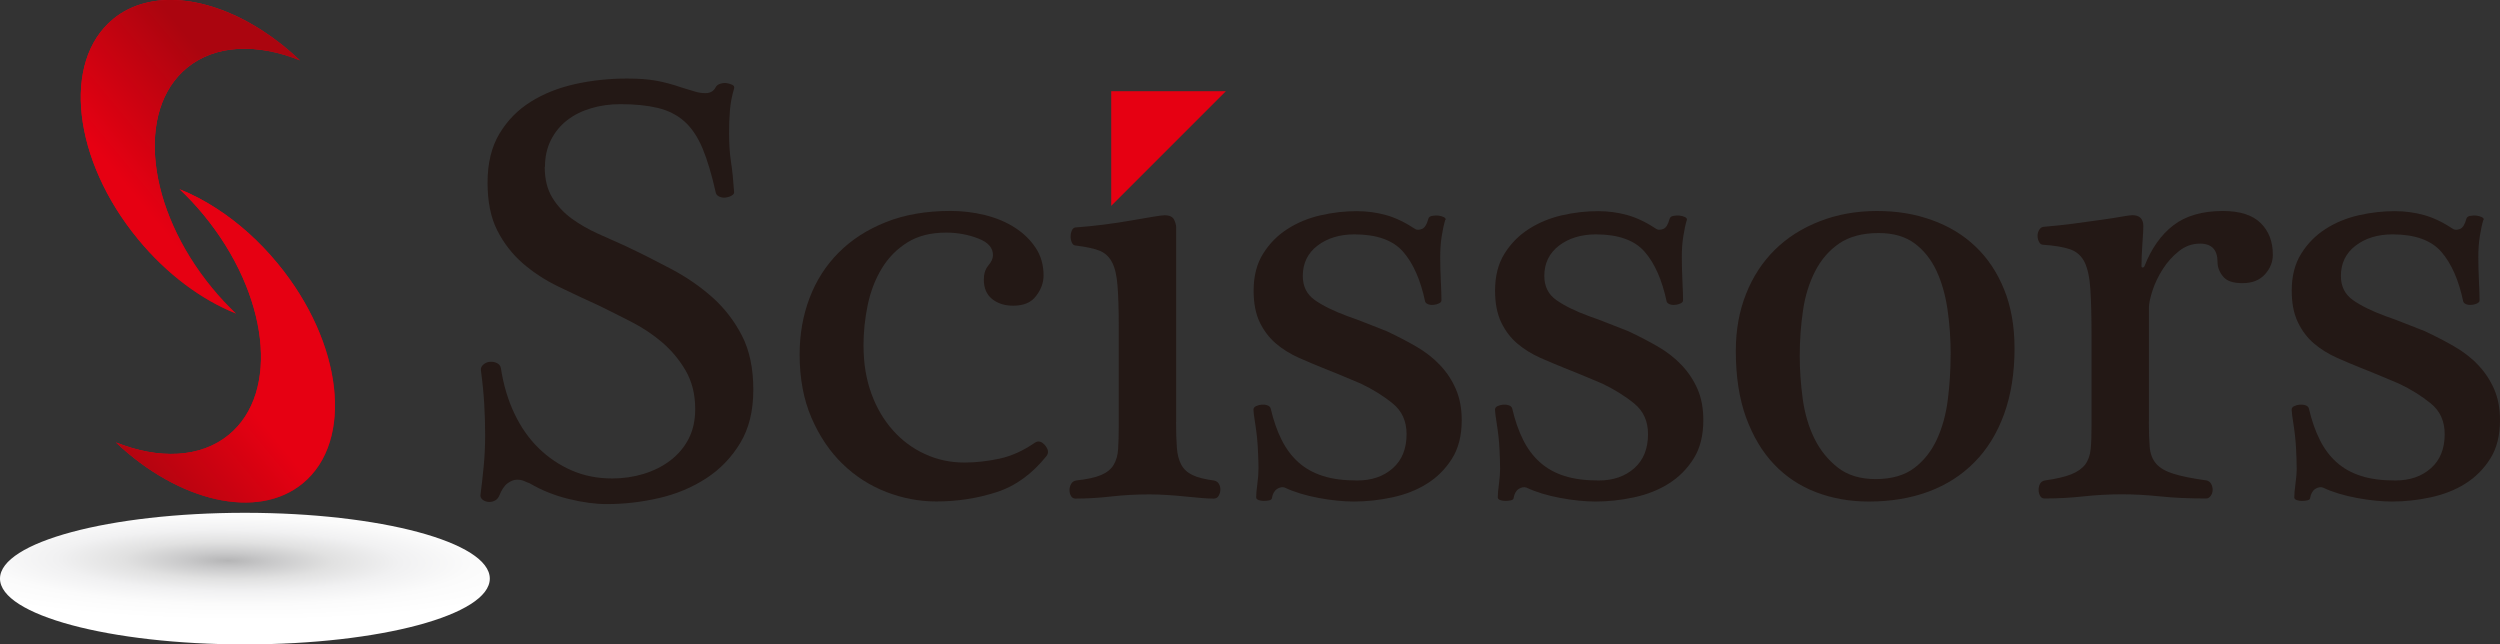 <?xml version="1.0" encoding="UTF-8"?><svg id="_イヤー_1" xmlns="http://www.w3.org/2000/svg" xmlns:xlink="http://www.w3.org/1999/xlink" viewBox="0 0 321.81 82.95"><rect x="0" y="0" width="321.81" height="82.95" fill="#333333" stroke="none"/><defs><style>.cls-1{fill:none;}.cls-2{fill:url(#_称未設定グラデーション_5);}.cls-3{fill:url(#_称未設定グラデーション_4);}.cls-4{fill:url(#_称未設定グラデーション_3);}.cls-5{fill:url(#_称未設定グラデーション_2);}.cls-6{clip-path:url(#clippath);}.cls-7{fill:#e60012;}.cls-8{fill:#231815;}.cls-9{clip-path:url(#clippath-1);}.cls-10{clip-path:url(#clippath-2);}.cls-11{fill:url(#_称未設定グラデーション);}</style><clipPath id="clippath"><path class="cls-1" d="M0,74.48c0,4.68,14.11,8.47,31.52,8.47s31.53-3.79,31.53-8.47-14.11-8.47-31.53-8.47S0,69.8,0,74.48"/></clipPath><radialGradient id="_称未設定グラデーション" cx="-887.24" cy="167.4" fx="-887.24" fy="167.4" r=".57" gradientTransform="translate(-11943.86 -12646.75) rotate(-180) scale(13.5 -75.98)" gradientUnits="userSpaceOnUse"><stop offset="0" stop-color="#b5b5b6"/><stop offset=".13" stop-color="#c9c9ca"/><stop offset=".31" stop-color="#e1e1e1"/><stop offset=".51" stop-color="#f1f1f2"/><stop offset=".73" stop-color="#fbfbfb"/><stop offset="1" stop-color="#fff"/></radialGradient><linearGradient id="_称未設定グラデーション_2" x1="-96.28" y1="543.56" x2="-61.88" y2="543.56" gradientTransform="translate(-205.52 516.36) rotate(33.05) scale(1 -1)" gradientUnits="userSpaceOnUse"><stop offset=".4" stop-color="#e60012"/><stop offset="1" stop-color="#ab050f"/></linearGradient><clipPath id="clippath-1"><path class="cls-1" d="M14.55,2.47c-6.61,5.44-5.18,18.11,3.21,28.31,3.73,4.54,8.21,7.82,12.61,9.58-1.07-1.02-2.11-2.12-3.09-3.32-8.38-10.2-9.82-22.87-3.21-28.31,3.67-3.01,9.05-3.17,14.54-.96-1.52-1.45-3.12-2.71-4.75-3.77C26.86-.56,19.29-1.43,14.55,2.46"/></clipPath><linearGradient id="_称未設定グラデーション_3" x1="-896.21" y1="151.05" x2="-895.64" y2="151.05" gradientTransform="translate(48110.28 12522.91) scale(53.68 -82.79)" gradientUnits="userSpaceOnUse"><stop offset=".4" stop-color="#e60012"/><stop offset="1" stop-color="#ab050f"/></linearGradient><linearGradient id="_称未設定グラデーション_4" x1="-76.71" y1="521.16" x2="-42.26" y2="521.16" gradientTransform="translate(-205.52 516.36) rotate(33.05) scale(1 -1)" gradientUnits="userSpaceOnUse"><stop offset=".4" stop-color="#e60012"/><stop offset="1" stop-color="#ab050f"/></linearGradient><clipPath id="clippath-2"><path class="cls-1" d="M23.1,24.34c1.08,1.01,2.12,2.12,3.1,3.31,8.4,10.19,9.86,22.86,3.26,28.31-3.67,3.02-9.04,3.18-14.54,.99,8.08,7.64,18.24,10.07,24.07,5.26,6.6-5.45,5.14-18.12-3.26-28.3-2.37-2.87-5.04-5.24-7.8-7.03-1.59-1.04-3.22-1.89-4.83-2.53"/></clipPath><linearGradient id="_称未設定グラデーション_5" x1="-904.29" y1="165" x2="-903.72" y2="165" gradientTransform="translate(-48501.37 -13613.52) rotate(-180) scale(53.68 -82.8)" gradientUnits="userSpaceOnUse"><stop offset=".4" stop-color="#e60012"/><stop offset="1" stop-color="#ab050f"/></linearGradient></defs><path class="cls-8" d="M70.12,21.49c0,1.58,.33,2.9,.98,3.96s1.49,1.96,2.51,2.7c1.02,.74,2.14,1.38,3.36,1.93,1.23,.55,2.41,1.08,3.55,1.59,1.99,.94,3.97,1.94,5.93,2.98,1.96,1.04,3.72,2.26,5.28,3.65,1.55,1.39,2.82,3.04,3.79,4.93,.97,1.9,1.45,4.21,1.45,6.94s-.56,4.99-1.68,6.85-2.58,3.38-4.38,4.55c-1.8,1.17-3.82,2.02-6.06,2.54-2.25,.52-4.49,.78-6.73,.78-1.48,0-3.13-.22-4.95-.67-1.82-.45-3.49-1.12-4.99-2.01-.28-.1-.54-.2-.76-.31-.23-.1-.52-.15-.88-.15-.38,0-.78,.15-1.2,.46-.42,.31-.78,.85-1.09,1.64-.15,.31-.36,.52-.63,.63-.27,.12-.54,.16-.82,.12-.28-.04-.51-.14-.69-.29-.18-.15-.27-.33-.27-.53,.15-1.15,.29-2.39,.42-3.73s.19-2.68,.19-4.04-.04-2.7-.12-4.05c-.08-1.35-.22-2.77-.42-4.24-.05-.31,.05-.57,.31-.79,.25-.22,.54-.34,.86-.36,.32-.02,.62,.03,.9,.17s.45,.36,.5,.67c.33,2.14,.91,4.09,1.74,5.83,.83,1.75,1.87,3.23,3.12,4.45s2.67,2.18,4.26,2.87,3.33,1.03,5.22,1.03c1.4,0,2.75-.2,4.04-.59,1.29-.4,2.43-.97,3.42-1.72s1.78-1.68,2.35-2.77c.57-1.1,.86-2.38,.86-3.86,0-1.88-.41-3.53-1.22-4.93-.82-1.41-1.83-2.61-3.02-3.64-1.2-1.02-2.53-1.91-4-2.66s-2.85-1.45-4.15-2.08c-1.74-.79-3.46-1.6-5.18-2.43-1.72-.83-3.26-1.83-4.61-3s-2.45-2.58-3.29-4.23c-.84-1.64-1.26-3.7-1.26-6.18s.51-4.6,1.53-6.29c1.02-1.7,2.36-3.07,4.03-4.11,1.67-1.05,3.58-1.8,5.72-2.28,2.14-.47,4.36-.71,6.66-.71,1.48,0,2.72,.09,3.73,.27s2.15,.48,3.42,.92c.66,.21,1.22,.37,1.66,.5,.45,.13,.87,.19,1.28,.19,.64,0,1.08-.25,1.34-.77,.1-.2,.3-.35,.59-.44,.29-.09,.57-.12,.82-.08s.49,.11,.71,.21,.3,.26,.25,.46c-.28,.94-.46,1.88-.54,2.81-.08,.93-.11,1.92-.11,2.97,0,1.38,.08,2.61,.25,3.71s.3,2.4,.4,3.9c0,.15-.11,.29-.32,.42-.22,.13-.47,.21-.75,.25s-.55,0-.82-.11c-.27-.12-.43-.3-.48-.55-.51-2.29-1.08-4.19-1.7-5.68-.63-1.49-1.41-2.65-2.35-3.48s-2.09-1.4-3.42-1.72c-1.34-.32-2.94-.48-4.8-.48-1.33,0-2.57,.17-3.75,.52-1.17,.34-2.2,.85-3.08,1.53-.88,.67-1.58,1.52-2.1,2.54-.52,1.02-.78,2.18-.78,3.48h-.03Z"/><path class="cls-8" d="M111.16,44.59c0,2.22,.34,4.24,1.01,6.08,.67,1.84,1.6,3.41,2.77,4.72,1.17,1.32,2.55,2.34,4.13,3.06,1.58,.73,3.27,1.09,5.09,1.09,1.45,0,2.95-.17,4.49-.5,1.54-.33,3.07-1.02,4.57-2.06,.43-.28,.87-.17,1.3,.34s.5,.97,.19,1.38c-1.86,2.32-4.01,3.88-6.46,4.66-2.45,.79-5.02,1.19-7.72,1.19-2.2,0-4.34-.41-6.45-1.22-2.1-.82-3.98-2.02-5.62-3.61-1.64-1.59-2.98-3.57-4-5.93-1.02-2.36-1.53-5.08-1.53-8.17,0-2.6,.43-5.02,1.28-7.26,.85-2.24,2.1-4.2,3.75-5.85,1.65-1.66,3.67-2.96,6.08-3.92,2.41-.96,5.18-1.44,8.32-1.44,1.5,0,2.98,.18,4.42,.53,1.44,.36,2.72,.89,3.84,1.61,1.12,.71,2.02,1.59,2.7,2.62,.68,1.03,1.01,2.21,1.01,3.54,0,.94-.32,1.82-.96,2.64-.61,.84-1.59,1.26-2.95,1.26-1.1,0-2-.29-2.71-.86s-1.07-1.41-1.07-2.5c0-.74,.19-1.34,.57-1.8,.41-.48,.61-.93,.61-1.34,0-.95-.62-1.66-1.87-2.14-1.3-.51-2.69-.77-4.17-.77-1.96,0-3.62,.42-4.97,1.26-1.35,.84-2.45,1.95-3.29,3.33-.84,1.38-1.45,2.94-1.82,4.7-.37,1.76-.55,3.54-.55,5.35h.01Z"/><path class="cls-8" d="M151.39,54.31c0,1.3,.03,2.4,.1,3.29,.06,.89,.25,1.62,.56,2.2,.3,.57,.78,1.02,1.43,1.34,.65,.32,1.58,.55,2.77,.71,.28,.05,.49,.19,.63,.4,.14,.22,.21,.47,.21,.75s-.07,.55-.21,.8c-.14,.25-.35,.38-.63,.38-.46,0-1.01-.02-1.64-.08-.64-.05-1.32-.11-2.05-.19-.72-.08-1.49-.14-2.28-.19-.8-.05-1.57-.08-2.34-.08-1.69,0-3.33,.09-4.91,.27-1.58,.18-3.11,.27-4.59,.27-.26,0-.45-.11-.58-.34-.13-.23-.19-.48-.19-.76s.07-.54,.21-.79c.14-.24,.35-.39,.63-.44,1.38-.15,2.44-.38,3.19-.69s1.3-.74,1.64-1.3c.34-.56,.54-1.25,.59-2.06,.05-.82,.08-1.82,.08-3.02v-12.58c0-2.29-.05-4.1-.16-5.43-.1-1.33-.34-2.35-.73-3.06-.38-.71-.94-1.21-1.66-1.47-.73-.27-1.72-.48-2.96-.63-.23,0-.4-.12-.52-.37-.11-.24-.17-.5-.17-.79s.06-.55,.17-.8c.11-.25,.29-.38,.52-.38,1.15-.08,2.35-.2,3.6-.36s2.42-.34,3.51-.53,2.03-.35,2.81-.48c.78-.13,1.28-.19,1.48-.19,.64,0,1.05,.19,1.23,.56,.18,.37,.27,.71,.27,1.01v25.03Z"/><path class="cls-8" d="M186.04,28.3c-.18,.59-.33,1.29-.46,2.12s-.19,1.72-.19,2.66c0,1,.03,2.03,.08,3.1s.08,1.9,.08,2.49c0,.15-.1,.28-.31,.38-.2,.1-.44,.17-.7,.19-.27,.03-.51,0-.71-.08-.2-.08-.33-.19-.38-.34-.59-2.78-1.53-4.92-2.83-6.41-1.3-1.49-3.39-2.24-6.27-2.24-1.91,0-3.5,.49-4.76,1.45-1.26,.97-1.89,2.27-1.89,3.9,0,1.35,.52,2.39,1.57,3.12,1.04,.73,2.44,1.41,4.17,2.05,.74,.25,1.61,.58,2.62,.98s1.83,.72,2.46,.97c1.35,.64,2.62,1.29,3.79,1.97s2.19,1.47,3.06,2.39,1.55,1.95,2.04,3.1c.5,1.15,.75,2.48,.75,3.98,0,1.99-.42,3.65-1.26,4.97-.84,1.33-1.91,2.4-3.21,3.21-1.3,.82-2.79,1.4-4.45,1.76-1.67,.36-3.32,.54-4.96,.54-1.35,0-2.87-.15-4.53-.46-1.67-.31-3.13-.75-4.38-1.34-.3-.1-.63-.04-.97,.17-.34,.22-.57,.61-.67,1.17,0,.15-.12,.25-.36,.31-.24,.05-.48,.07-.71,.07s-.45-.04-.65-.11c-.2-.08-.31-.19-.31-.34,0-.41,.05-.98,.15-1.72s.15-1.41,.15-2.03-.03-1.47-.08-2.49-.16-2.05-.32-3.1c-.17-1.04-.25-1.69-.25-1.95,0-.2,.11-.36,.33-.46,.21-.1,.45-.17,.71-.19,.25-.02,.5,0,.74,.08s.39,.22,.44,.42c.36,1.53,.82,2.87,1.4,4.02s1.29,2.11,2.16,2.89,1.91,1.37,3.14,1.76c1.22,.4,2.7,.59,4.44,.59,1.86,0,3.38-.52,4.57-1.57s1.78-2.51,1.78-4.4c0-1.66-.59-2.97-1.78-3.94s-2.56-1.82-4.11-2.56c-.74-.31-1.48-.62-2.24-.94-.75-.32-1.53-.63-2.31-.94-1.15-.46-2.28-.94-3.4-1.43-1.12-.5-2.12-1.12-2.98-1.85-.87-.74-1.56-1.66-2.09-2.75-.52-1.1-.78-2.45-.78-4.05,0-1.89,.41-3.48,1.23-4.78,.82-1.3,1.86-2.36,3.14-3.17,1.28-.82,2.69-1.4,4.27-1.76,1.57-.36,3.12-.53,4.64-.53,1.3,0,2.55,.17,3.75,.5s2.47,.94,3.82,1.83c.21,.1,.48,.09,.82-.04s.62-.56,.82-1.3c.05-.2,.21-.33,.48-.38,.27-.05,.53-.06,.78-.04,.26,.02,.49,.09,.71,.19,.21,.1,.3,.23,.25,.38l-.04-.02Z"/><path class="cls-8" d="M217.14,28.3c-.18,.59-.33,1.29-.46,2.12s-.19,1.72-.19,2.66c0,1,.03,2.03,.08,3.1s.08,1.9,.08,2.49c0,.15-.1,.28-.31,.38-.2,.1-.44,.17-.71,.19-.27,.03-.5,0-.71-.08-.2-.08-.33-.19-.38-.34-.59-2.78-1.53-4.92-2.83-6.41-1.3-1.49-3.39-2.24-6.27-2.24-1.91,0-3.5,.49-4.76,1.45-1.26,.97-1.89,2.27-1.89,3.9,0,1.35,.52,2.39,1.57,3.12,1.04,.73,2.43,1.41,4.17,2.05,.74,.25,1.61,.58,2.62,.98s1.83,.72,2.47,.97c1.35,.64,2.62,1.29,3.79,1.97s2.19,1.47,3.06,2.39,1.55,1.95,2.05,3.1,.74,2.48,.74,3.98c0,1.99-.42,3.65-1.26,4.97-.84,1.33-1.91,2.4-3.21,3.21-1.3,.82-2.79,1.4-4.45,1.76-1.67,.36-3.32,.54-4.95,.54-1.35,0-2.86-.15-4.53-.46-1.67-.31-3.13-.75-4.38-1.34-.3-.1-.63-.04-.97,.17-.35,.22-.57,.61-.67,1.17,0,.15-.12,.25-.37,.31-.24,.05-.48,.07-.71,.07s-.45-.04-.65-.11c-.2-.08-.31-.19-.31-.34,0-.41,.05-.98,.15-1.72s.15-1.41,.15-2.03-.03-1.47-.08-2.49-.16-2.05-.33-3.1c-.16-1.04-.25-1.69-.25-1.95,0-.2,.11-.36,.32-.46,.22-.1,.46-.17,.71-.19,.25-.02,.5,0,.75,.08,.24,.08,.39,.22,.44,.42,.36,1.53,.82,2.87,1.4,4.02,.57,1.15,1.29,2.11,2.16,2.89s1.91,1.37,3.14,1.76c1.22,.4,2.7,.59,4.43,.59,1.86,0,3.38-.52,4.57-1.57s1.78-2.51,1.78-4.4c0-1.66-.59-2.97-1.78-3.94s-2.56-1.82-4.11-2.56c-.74-.31-1.48-.62-2.24-.94-.75-.32-1.52-.63-2.31-.94-1.15-.46-2.29-.94-3.41-1.43-1.12-.5-2.11-1.12-2.98-1.85-.87-.74-1.56-1.66-2.08-2.75-.52-1.1-.78-2.45-.78-4.05,0-1.89,.41-3.48,1.22-4.78,.82-1.3,1.86-2.36,3.14-3.17,1.28-.82,2.7-1.4,4.26-1.76,1.57-.36,3.12-.53,4.65-.53,1.3,0,2.55,.17,3.74,.5,1.2,.33,2.47,.94,3.82,1.83,.21,.1,.48,.09,.82-.04,.35-.13,.62-.56,.82-1.3,.05-.2,.21-.33,.48-.38,.27-.05,.53-.06,.78-.04,.26,.02,.49,.09,.71,.19,.21,.1,.3,.23,.25,.38v-.02Z"/><path class="cls-8" d="M259.32,44.82c0,3.19-.45,6.01-1.34,8.47-.89,2.46-2.16,4.53-3.81,6.2-1.64,1.67-3.61,2.93-5.91,3.79-2.29,.85-4.86,1.28-7.69,1.28-2.45,0-4.71-.4-6.8-1.2s-3.9-2-5.41-3.6c-1.52-1.59-2.71-3.6-3.6-6.02-.88-2.42-1.32-5.28-1.32-8.57,0-2.68,.44-5.12,1.32-7.34s2.12-4.11,3.71-5.68,3.52-2.79,5.78-3.67,4.71-1.32,7.36-1.32,4.91,.39,7.08,1.17c2.17,.78,4.04,1.91,5.6,3.4,1.57,1.49,2.8,3.33,3.69,5.53,.89,2.19,1.34,4.72,1.34,7.57h0Zm-8.22,.87c0-1.99-.13-3.92-.4-5.8-.27-1.88-.74-3.54-1.42-5.01-.68-1.46-1.61-2.64-2.81-3.54-1.2-.89-2.74-1.34-4.63-1.34-2.09,0-3.79,.45-5.09,1.34s-2.33,2.08-3.1,3.58c-.76,1.49-1.29,3.17-1.56,5.05-.28,1.88-.42,3.83-.42,5.87,0,1.78,.13,3.61,.38,5.49,.26,1.87,.75,3.57,1.49,5.08,.74,1.52,1.75,2.77,3.02,3.77s2.91,1.49,4.9,1.49,3.68-.47,4.93-1.41,2.22-2.17,2.93-3.69c.7-1.52,1.17-3.22,1.41-5.12s.36-3.82,.36-5.76h.01Z"/><path class="cls-8" d="M276.61,54.31c0,1.3,.04,2.39,.11,3.25,.08,.87,.35,1.58,.82,2.12,.47,.55,1.21,.98,2.22,1.3s2.43,.61,4.26,.86c.25,.05,.45,.19,.59,.42,.14,.23,.21,.49,.21,.79s-.08,.55-.25,.78-.35,.34-.55,.34c-2.24,0-4.23-.09-5.95-.27-1.72-.18-3.37-.27-4.95-.27s-3.31,.09-4.95,.27c-1.64,.18-3.31,.27-4.99,.27-.25,0-.45-.11-.57-.34-.13-.23-.19-.49-.19-.78s.06-.56,.19-.79,.35-.37,.65-.42c1.43-.2,2.54-.46,3.35-.78,.8-.32,1.4-.74,1.8-1.26,.39-.52,.63-1.19,.71-1.99s.11-1.82,.11-3.04v-11.44c0-2.55-.05-4.58-.15-6.1s-.35-2.67-.74-3.48c-.4-.8-1.01-1.35-1.84-1.65-.83-.29-1.98-.49-3.46-.59-.26,0-.45-.13-.57-.38-.13-.25-.19-.52-.19-.78s.07-.53,.23-.78c.15-.25,.36-.38,.62-.38,1.25-.1,2.5-.24,3.76-.4,1.26-.17,2.43-.33,3.5-.48s1.97-.29,2.7-.42c.72-.13,1.19-.19,1.39-.19,.95,0,1.42,.47,1.42,1.42,0,.36-.04,1.1-.12,2.22s-.12,2.1-.12,2.94c0,.1,.05,.15,.15,.15s.18-.05,.23-.15c.89-2.29,2.13-4.05,3.73-5.28,1.59-1.22,3.71-1.84,6.37-1.84,2.19,0,3.81,.52,4.86,1.55,1.05,1.03,1.57,2.39,1.57,4.07,0,.94-.34,1.79-1.02,2.54s-1.64,1.13-2.89,1.13-2.03-.29-2.5-.86-.71-1.19-.71-1.86c0-1.58-.75-2.37-2.26-2.37-.99,0-1.9,.32-2.71,.97-.82,.65-1.51,1.42-2.08,2.32-.57,.89-1.01,1.81-1.32,2.75-.3,.94-.46,1.67-.46,2.18v14.72h-.01Z"/><path class="cls-8" d="M319.67,28.3c-.18,.59-.33,1.29-.46,2.12s-.19,1.72-.19,2.66c0,1,.03,2.03,.08,3.1s.08,1.9,.08,2.49c0,.15-.1,.28-.3,.38-.2,.1-.44,.17-.71,.19-.27,.03-.5,0-.71-.08-.2-.08-.33-.19-.38-.34-.58-2.78-1.53-4.92-2.83-6.41-1.3-1.49-3.39-2.24-6.27-2.24-1.91,0-3.5,.49-4.76,1.45-1.26,.97-1.89,2.27-1.89,3.9,0,1.35,.52,2.39,1.57,3.12,1.04,.73,2.44,1.41,4.17,2.05,.74,.25,1.61,.58,2.62,.98s1.83,.72,2.47,.97c1.35,.64,2.62,1.29,3.79,1.97s2.2,1.47,3.06,2.39c.87,.92,1.55,1.95,2.05,3.1s.75,2.48,.75,3.98c0,1.99-.42,3.65-1.26,4.97-.84,1.33-1.91,2.4-3.21,3.21-1.3,.82-2.79,1.4-4.46,1.76-1.67,.36-3.32,.54-4.96,.54-1.35,0-2.86-.15-4.53-.46-1.67-.31-3.13-.75-4.38-1.34-.3-.1-.63-.04-.97,.17-.35,.22-.57,.61-.67,1.17,0,.15-.12,.25-.37,.31-.24,.05-.48,.07-.71,.07s-.45-.04-.65-.11c-.21-.08-.31-.19-.31-.34,0-.41,.05-.98,.15-1.72s.16-1.41,.16-2.03-.03-1.47-.08-2.49-.16-2.05-.32-3.1c-.17-1.04-.25-1.69-.25-1.95,0-.2,.11-.36,.32-.46,.22-.1,.46-.17,.71-.19,.25-.02,.5,0,.75,.08,.24,.08,.39,.22,.44,.42,.36,1.53,.82,2.87,1.4,4.02,.57,1.15,1.29,2.11,2.16,2.89s1.91,1.37,3.14,1.76c1.22,.4,2.7,.59,4.43,.59,1.86,0,3.38-.52,4.57-1.57s1.78-2.51,1.78-4.4c0-1.66-.59-2.97-1.78-3.94s-2.55-1.82-4.11-2.56c-.74-.31-1.49-.62-2.24-.94s-1.52-.63-2.31-.94c-1.15-.46-2.29-.94-3.4-1.43-1.12-.5-2.12-1.12-2.98-1.85-.87-.74-1.56-1.66-2.08-2.75-.53-1.1-.79-2.45-.79-4.05,0-1.89,.41-3.48,1.23-4.78,.81-1.3,1.86-2.36,3.13-3.17,1.27-.82,2.7-1.4,4.26-1.76,1.57-.36,3.12-.53,4.65-.53,1.3,0,2.55,.17,3.75,.5s2.47,.94,3.82,1.83c.2,.1,.48,.09,.82-.04,.35-.13,.62-.56,.82-1.3,.05-.2,.21-.33,.48-.38,.27-.05,.53-.06,.78-.04,.26,.02,.49,.09,.71,.19,.22,.1,.3,.23,.25,.38l-.03-.02Z"/><g class="cls-6"><rect class="cls-11" x="22.71" y="42.86" width="17.61" height="63.22" transform="translate(-43.28 105.2) rotate(-89.4)"/></g><g><path class="cls-5" d="M14.55,2.47c-6.61,5.44-5.18,18.11,3.21,28.31,3.73,4.54,8.21,7.82,12.61,9.58-1.07-1.02-2.11-2.12-3.09-3.32-8.38-10.2-9.82-22.87-3.21-28.31,3.67-3.01,9.05-3.17,14.54-.96-1.52-1.45-3.12-2.71-4.75-3.77C26.86-.56,19.29-1.43,14.55,2.46"/><g class="cls-9"><rect class="cls-4" x="2.27" y="-5.18" width="42.74" height="44.84" transform="translate(-5.57 18.93) rotate(-39.41)"/></g></g><g><path class="cls-3" d="M23.1,24.34c1.08,1.01,2.12,2.12,3.1,3.31,8.4,10.19,9.86,22.86,3.26,28.31-3.67,3.02-9.04,3.18-14.54,.99,8.08,7.64,18.24,10.07,24.07,5.26,6.6-5.45,5.14-18.12-3.26-28.3-2.37-2.87-5.04-5.24-7.8-7.03-1.59-1.04-3.22-1.89-4.83-2.53"/><g class="cls-10"><rect class="cls-2" x="7.51" y="25.66" width="43.67" height="45.13" transform="translate(-23.99 29.71) rotate(-39.53)"/></g></g><polygon class="cls-7" points="143.04 26.5 143.04 11.74 157.8 11.74 143.04 26.5"/></svg>